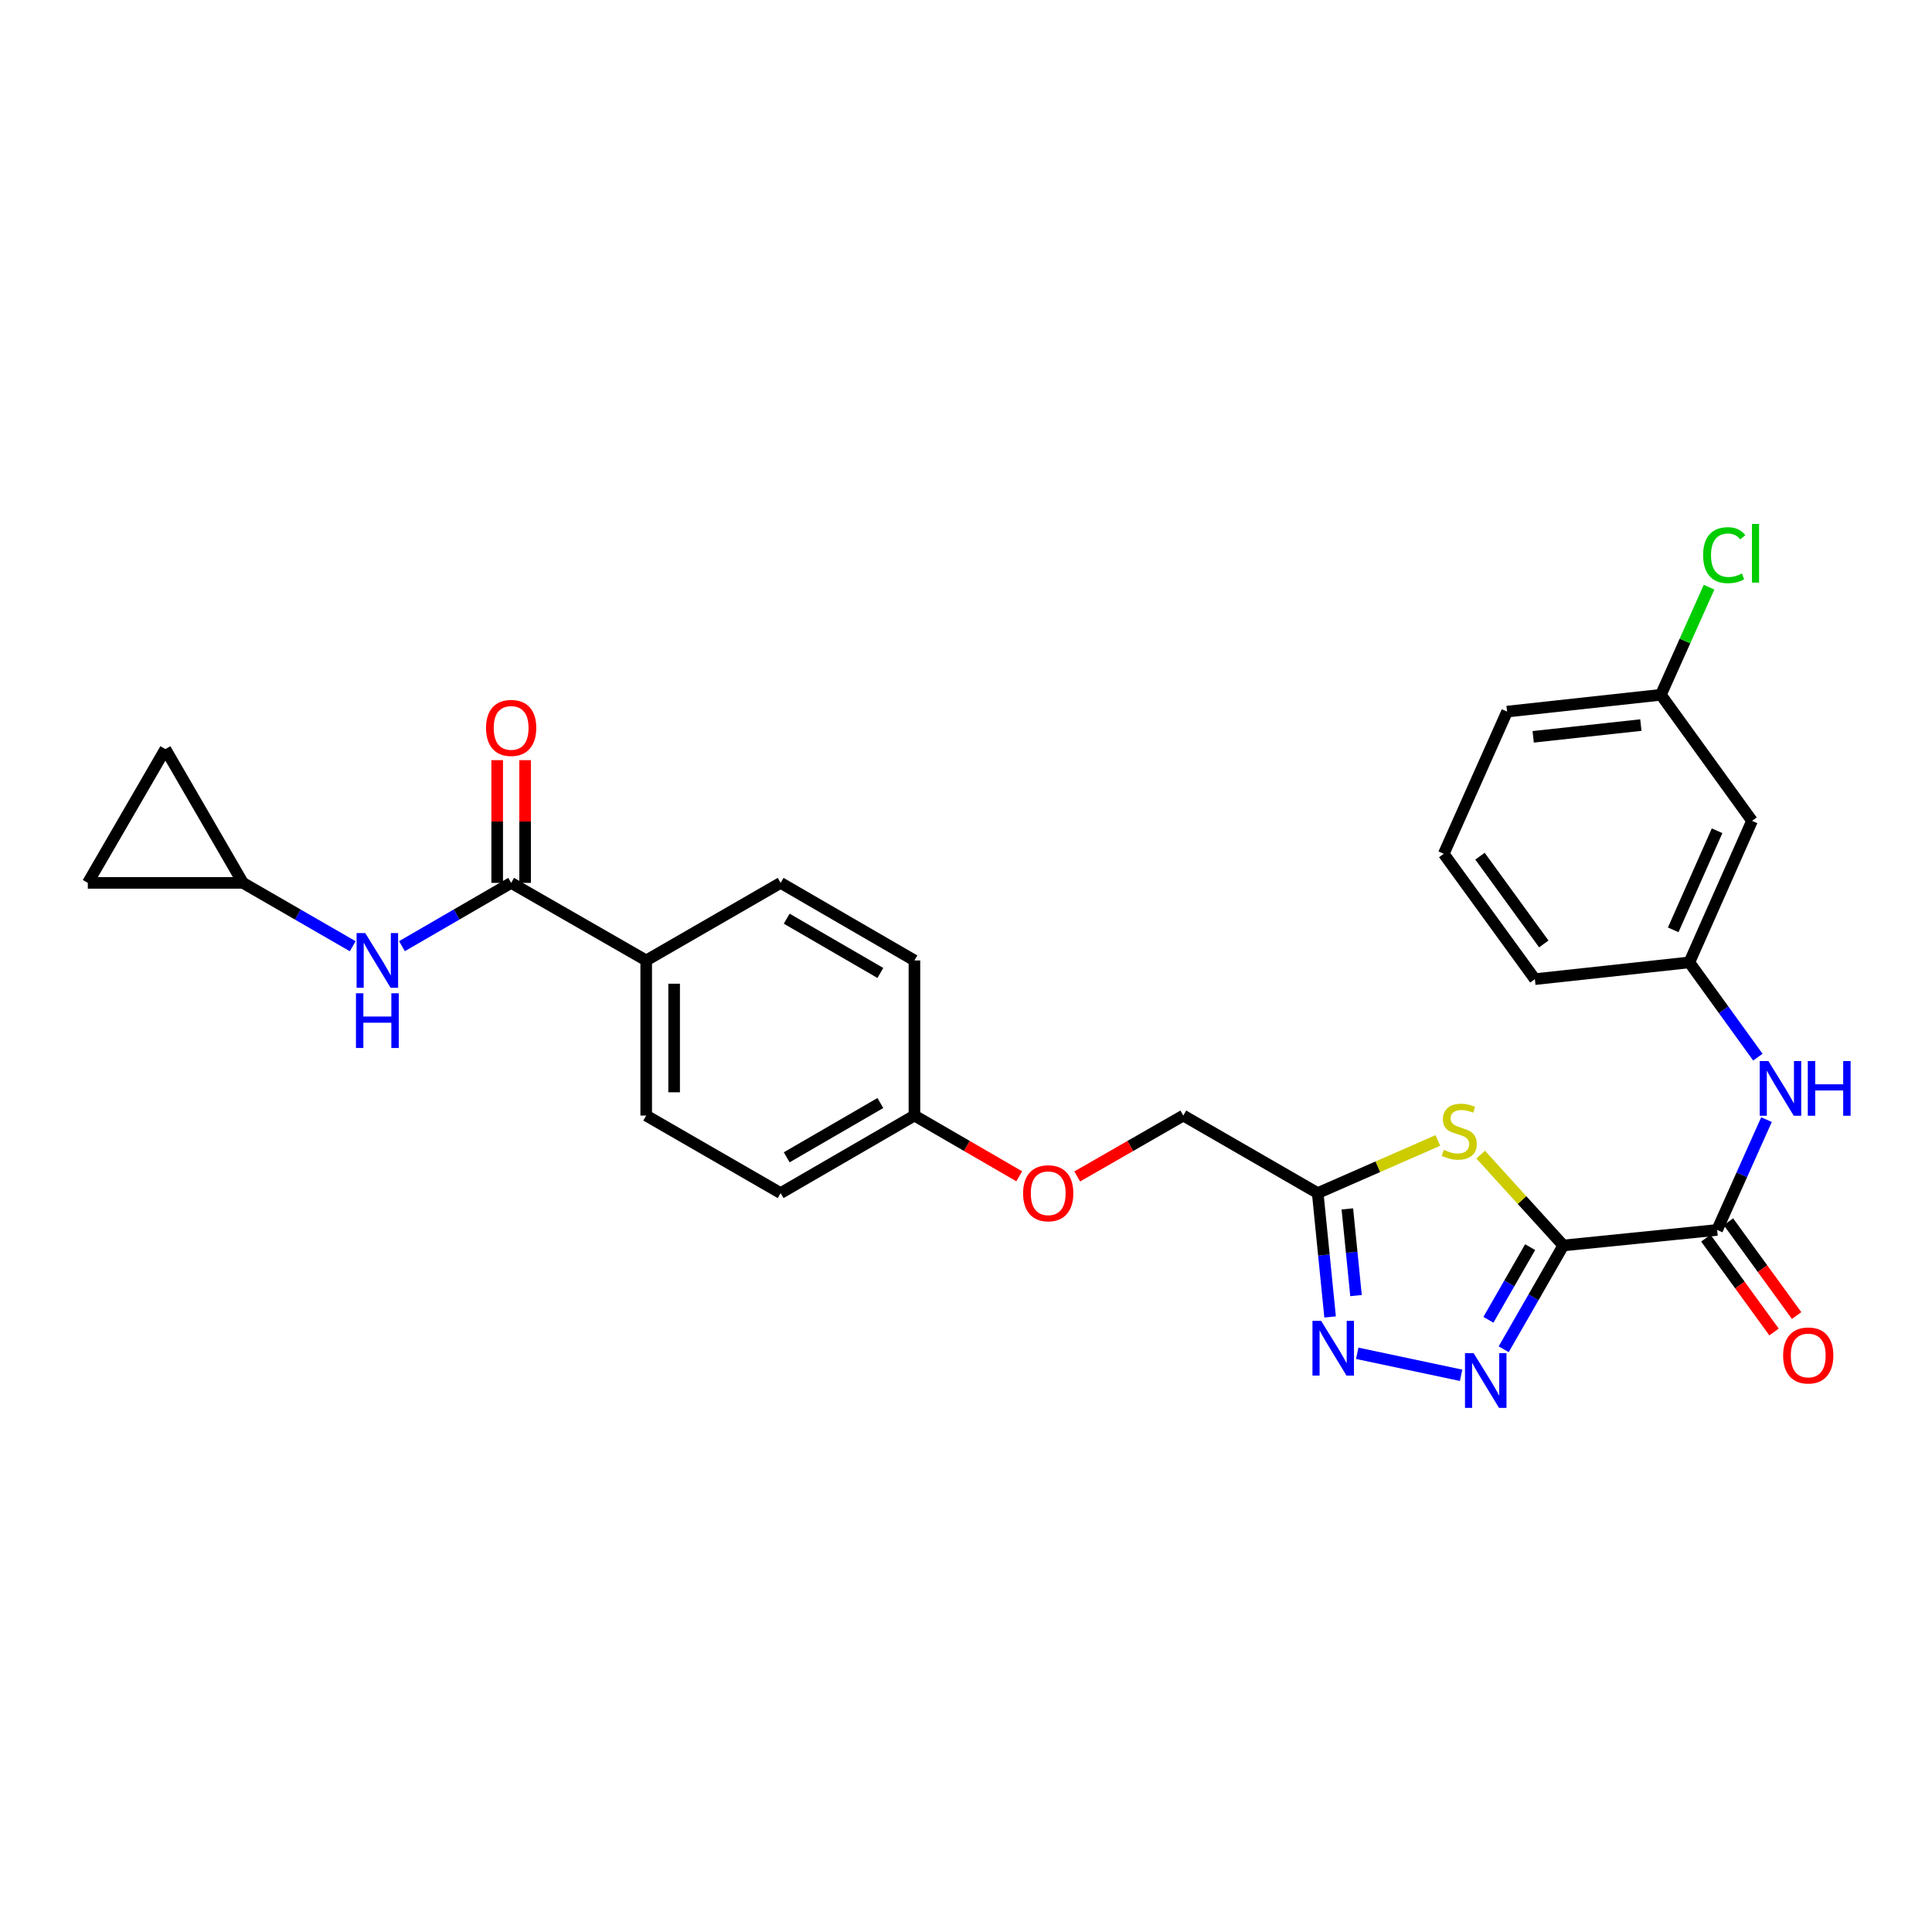 <?xml version='1.0' encoding='iso-8859-1'?>
<svg version='1.1' baseProfile='full'
              xmlns='http://www.w3.org/2000/svg'
                      xmlns:rdkit='http://www.rdkit.org/xml'
                      xmlns:xlink='http://www.w3.org/1999/xlink'
                  xml:space='preserve'
width='1000px' height='1000px' viewBox='0 0 1000 1000'>
<!-- END OF HEADER -->
<rect style='opacity:1.0;fill:#FFFFFF;stroke:none' width='1000' height='1000' x='0' y='0'> </rect>
<path class='bond-0' d='M 809.16,644.649 L 793.733,671.514' style='fill:none;fill-rule:evenodd;stroke:#000000;stroke-width:6px;stroke-linecap:butt;stroke-linejoin:miter;stroke-opacity:1' />
<path class='bond-0' d='M 793.733,671.514 L 778.306,698.379' style='fill:none;fill-rule:evenodd;stroke:#0000FF;stroke-width:6px;stroke-linecap:butt;stroke-linejoin:miter;stroke-opacity:1' />
<path class='bond-0' d='M 792,645.512 L 781.201,664.318' style='fill:none;fill-rule:evenodd;stroke:#000000;stroke-width:6px;stroke-linecap:butt;stroke-linejoin:miter;stroke-opacity:1' />
<path class='bond-0' d='M 781.201,664.318 L 770.402,683.123' style='fill:none;fill-rule:evenodd;stroke:#0000FF;stroke-width:6px;stroke-linecap:butt;stroke-linejoin:miter;stroke-opacity:1' />
<path class='bond-1' d='M 809.16,644.649 L 787.777,621.136' style='fill:none;fill-rule:evenodd;stroke:#000000;stroke-width:6px;stroke-linecap:butt;stroke-linejoin:miter;stroke-opacity:1' />
<path class='bond-1' d='M 787.777,621.136 L 766.393,597.623' style='fill:none;fill-rule:evenodd;stroke:#CCCC00;stroke-width:6px;stroke-linecap:butt;stroke-linejoin:miter;stroke-opacity:1' />
<path class='bond-3' d='M 809.16,644.649 L 888.788,636.613' style='fill:none;fill-rule:evenodd;stroke:#000000;stroke-width:6px;stroke-linecap:butt;stroke-linejoin:miter;stroke-opacity:1' />
<path class='bond-2' d='M 756.26,711.852 L 702.503,700.464' style='fill:none;fill-rule:evenodd;stroke:#0000FF;stroke-width:6px;stroke-linecap:butt;stroke-linejoin:miter;stroke-opacity:1' />
<path class='bond-4' d='M 744.233,590.293 L 713.138,603.919' style='fill:none;fill-rule:evenodd;stroke:#CCCC00;stroke-width:6px;stroke-linecap:butt;stroke-linejoin:miter;stroke-opacity:1' />
<path class='bond-4' d='M 713.138,603.919 L 682.043,617.545' style='fill:none;fill-rule:evenodd;stroke:#000000;stroke-width:6px;stroke-linecap:butt;stroke-linejoin:miter;stroke-opacity:1' />
<path class='bond-28' d='M 688.454,681.654 L 685.249,649.599' style='fill:none;fill-rule:evenodd;stroke:#0000FF;stroke-width:6px;stroke-linecap:butt;stroke-linejoin:miter;stroke-opacity:1' />
<path class='bond-28' d='M 685.249,649.599 L 682.043,617.545' style='fill:none;fill-rule:evenodd;stroke:#000000;stroke-width:6px;stroke-linecap:butt;stroke-linejoin:miter;stroke-opacity:1' />
<path class='bond-28' d='M 701.872,670.599 L 699.629,648.161' style='fill:none;fill-rule:evenodd;stroke:#0000FF;stroke-width:6px;stroke-linecap:butt;stroke-linejoin:miter;stroke-opacity:1' />
<path class='bond-28' d='M 699.629,648.161 L 697.385,625.723' style='fill:none;fill-rule:evenodd;stroke:#000000;stroke-width:6px;stroke-linecap:butt;stroke-linejoin:miter;stroke-opacity:1' />
<path class='bond-7' d='M 888.788,636.613 L 901.562,608.065' style='fill:none;fill-rule:evenodd;stroke:#000000;stroke-width:6px;stroke-linecap:butt;stroke-linejoin:miter;stroke-opacity:1' />
<path class='bond-7' d='M 901.562,608.065 L 914.335,579.518' style='fill:none;fill-rule:evenodd;stroke:#0000FF;stroke-width:6px;stroke-linecap:butt;stroke-linejoin:miter;stroke-opacity:1' />
<path class='bond-13' d='M 882.943,640.86 L 900.588,665.145' style='fill:none;fill-rule:evenodd;stroke:#000000;stroke-width:6px;stroke-linecap:butt;stroke-linejoin:miter;stroke-opacity:1' />
<path class='bond-13' d='M 900.588,665.145 L 918.233,689.43' style='fill:none;fill-rule:evenodd;stroke:#FF0000;stroke-width:6px;stroke-linecap:butt;stroke-linejoin:miter;stroke-opacity:1' />
<path class='bond-13' d='M 894.634,632.365 L 912.279,656.65' style='fill:none;fill-rule:evenodd;stroke:#000000;stroke-width:6px;stroke-linecap:butt;stroke-linejoin:miter;stroke-opacity:1' />
<path class='bond-13' d='M 912.279,656.65 L 929.924,680.935' style='fill:none;fill-rule:evenodd;stroke:#FF0000;stroke-width:6px;stroke-linecap:butt;stroke-linejoin:miter;stroke-opacity:1' />
<path class='bond-16' d='M 682.043,617.545 L 612.475,577.41' style='fill:none;fill-rule:evenodd;stroke:#000000;stroke-width:6px;stroke-linecap:butt;stroke-linejoin:miter;stroke-opacity:1' />
<path class='bond-5' d='M 264.572,456.98 L 334.477,497.123' style='fill:none;fill-rule:evenodd;stroke:#000000;stroke-width:6px;stroke-linecap:butt;stroke-linejoin:miter;stroke-opacity:1' />
<path class='bond-6' d='M 264.572,456.98 L 236.315,473.359' style='fill:none;fill-rule:evenodd;stroke:#000000;stroke-width:6px;stroke-linecap:butt;stroke-linejoin:miter;stroke-opacity:1' />
<path class='bond-6' d='M 236.315,473.359 L 208.058,489.738' style='fill:none;fill-rule:evenodd;stroke:#0000FF;stroke-width:6px;stroke-linecap:butt;stroke-linejoin:miter;stroke-opacity:1' />
<path class='bond-14' d='M 271.797,456.98 L 271.797,425.217' style='fill:none;fill-rule:evenodd;stroke:#000000;stroke-width:6px;stroke-linecap:butt;stroke-linejoin:miter;stroke-opacity:1' />
<path class='bond-14' d='M 271.797,425.217 L 271.797,393.454' style='fill:none;fill-rule:evenodd;stroke:#FF0000;stroke-width:6px;stroke-linecap:butt;stroke-linejoin:miter;stroke-opacity:1' />
<path class='bond-14' d='M 257.346,456.98 L 257.346,425.217' style='fill:none;fill-rule:evenodd;stroke:#000000;stroke-width:6px;stroke-linecap:butt;stroke-linejoin:miter;stroke-opacity:1' />
<path class='bond-14' d='M 257.346,425.217 L 257.346,393.454' style='fill:none;fill-rule:evenodd;stroke:#FF0000;stroke-width:6px;stroke-linecap:butt;stroke-linejoin:miter;stroke-opacity:1' />
<path class='bond-8' d='M 182.569,489.768 L 154.155,473.374' style='fill:none;fill-rule:evenodd;stroke:#0000FF;stroke-width:6px;stroke-linecap:butt;stroke-linejoin:miter;stroke-opacity:1' />
<path class='bond-8' d='M 154.155,473.374 L 125.741,456.98' style='fill:none;fill-rule:evenodd;stroke:#000000;stroke-width:6px;stroke-linecap:butt;stroke-linejoin:miter;stroke-opacity:1' />
<path class='bond-12' d='M 909.874,547.179 L 892.137,522.653' style='fill:none;fill-rule:evenodd;stroke:#0000FF;stroke-width:6px;stroke-linecap:butt;stroke-linejoin:miter;stroke-opacity:1' />
<path class='bond-12' d='M 892.137,522.653 L 874.401,498.127' style='fill:none;fill-rule:evenodd;stroke:#000000;stroke-width:6px;stroke-linecap:butt;stroke-linejoin:miter;stroke-opacity:1' />
<path class='bond-10' d='M 125.741,456.98 L 45.455,456.98' style='fill:none;fill-rule:evenodd;stroke:#000000;stroke-width:6px;stroke-linecap:butt;stroke-linejoin:miter;stroke-opacity:1' />
<path class='bond-11' d='M 125.741,456.98 L 85.598,387.734' style='fill:none;fill-rule:evenodd;stroke:#000000;stroke-width:6px;stroke-linecap:butt;stroke-linejoin:miter;stroke-opacity:1' />
<path class='bond-9' d='M 334.477,497.123 L 334.477,577.41' style='fill:none;fill-rule:evenodd;stroke:#000000;stroke-width:6px;stroke-linecap:butt;stroke-linejoin:miter;stroke-opacity:1' />
<path class='bond-9' d='M 348.928,509.166 L 348.928,565.367' style='fill:none;fill-rule:evenodd;stroke:#000000;stroke-width:6px;stroke-linecap:butt;stroke-linejoin:miter;stroke-opacity:1' />
<path class='bond-30' d='M 334.477,497.123 L 404.053,456.98' style='fill:none;fill-rule:evenodd;stroke:#000000;stroke-width:6px;stroke-linecap:butt;stroke-linejoin:miter;stroke-opacity:1' />
<path class='bond-31' d='M 45.455,456.98 L 85.598,387.734' style='fill:none;fill-rule:evenodd;stroke:#000000;stroke-width:6px;stroke-linecap:butt;stroke-linejoin:miter;stroke-opacity:1' />
<path class='bond-15' d='M 874.401,498.127 L 906.845,424.866' style='fill:none;fill-rule:evenodd;stroke:#000000;stroke-width:6px;stroke-linecap:butt;stroke-linejoin:miter;stroke-opacity:1' />
<path class='bond-15' d='M 866.054,481.286 L 888.764,430.003' style='fill:none;fill-rule:evenodd;stroke:#000000;stroke-width:6px;stroke-linecap:butt;stroke-linejoin:miter;stroke-opacity:1' />
<path class='bond-26' d='M 874.401,498.127 L 794.452,506.806' style='fill:none;fill-rule:evenodd;stroke:#000000;stroke-width:6px;stroke-linecap:butt;stroke-linejoin:miter;stroke-opacity:1' />
<path class='bond-20' d='M 906.845,424.866 L 859.677,359.625' style='fill:none;fill-rule:evenodd;stroke:#000000;stroke-width:6px;stroke-linecap:butt;stroke-linejoin:miter;stroke-opacity:1' />
<path class='bond-19' d='M 612.475,577.41 L 585.023,593.168' style='fill:none;fill-rule:evenodd;stroke:#000000;stroke-width:6px;stroke-linecap:butt;stroke-linejoin:miter;stroke-opacity:1' />
<path class='bond-19' d='M 585.023,593.168 L 557.57,608.926' style='fill:none;fill-rule:evenodd;stroke:#FF0000;stroke-width:6px;stroke-linecap:butt;stroke-linejoin:miter;stroke-opacity:1' />
<path class='bond-17' d='M 404.053,456.98 L 473.307,497.123' style='fill:none;fill-rule:evenodd;stroke:#000000;stroke-width:6px;stroke-linecap:butt;stroke-linejoin:miter;stroke-opacity:1' />
<path class='bond-17' d='M 407.194,475.505 L 455.672,503.605' style='fill:none;fill-rule:evenodd;stroke:#000000;stroke-width:6px;stroke-linecap:butt;stroke-linejoin:miter;stroke-opacity:1' />
<path class='bond-18' d='M 334.477,577.41 L 404.053,617.545' style='fill:none;fill-rule:evenodd;stroke:#000000;stroke-width:6px;stroke-linecap:butt;stroke-linejoin:miter;stroke-opacity:1' />
<path class='bond-21' d='M 527.553,608.85 L 500.43,593.13' style='fill:none;fill-rule:evenodd;stroke:#FF0000;stroke-width:6px;stroke-linecap:butt;stroke-linejoin:miter;stroke-opacity:1' />
<path class='bond-21' d='M 500.43,593.13 L 473.307,577.41' style='fill:none;fill-rule:evenodd;stroke:#000000;stroke-width:6px;stroke-linecap:butt;stroke-linejoin:miter;stroke-opacity:1' />
<path class='bond-24' d='M 859.677,359.625 L 872.141,331.772' style='fill:none;fill-rule:evenodd;stroke:#000000;stroke-width:6px;stroke-linecap:butt;stroke-linejoin:miter;stroke-opacity:1' />
<path class='bond-24' d='M 872.141,331.772 L 884.605,303.919' style='fill:none;fill-rule:evenodd;stroke:#00CC00;stroke-width:6px;stroke-linecap:butt;stroke-linejoin:miter;stroke-opacity:1' />
<path class='bond-29' d='M 859.677,359.625 L 780.065,368.32' style='fill:none;fill-rule:evenodd;stroke:#000000;stroke-width:6px;stroke-linecap:butt;stroke-linejoin:miter;stroke-opacity:1' />
<path class='bond-29' d='M 849.304,375.296 L 793.576,381.382' style='fill:none;fill-rule:evenodd;stroke:#000000;stroke-width:6px;stroke-linecap:butt;stroke-linejoin:miter;stroke-opacity:1' />
<path class='bond-22' d='M 473.307,577.41 L 473.307,497.123' style='fill:none;fill-rule:evenodd;stroke:#000000;stroke-width:6px;stroke-linecap:butt;stroke-linejoin:miter;stroke-opacity:1' />
<path class='bond-23' d='M 473.307,577.41 L 404.053,617.545' style='fill:none;fill-rule:evenodd;stroke:#000000;stroke-width:6px;stroke-linecap:butt;stroke-linejoin:miter;stroke-opacity:1' />
<path class='bond-23' d='M 455.673,570.926 L 407.195,599.021' style='fill:none;fill-rule:evenodd;stroke:#000000;stroke-width:6px;stroke-linecap:butt;stroke-linejoin:miter;stroke-opacity:1' />
<path class='bond-25' d='M 747.284,441.927 L 794.452,506.806' style='fill:none;fill-rule:evenodd;stroke:#000000;stroke-width:6px;stroke-linecap:butt;stroke-linejoin:miter;stroke-opacity:1' />
<path class='bond-25' d='M 766.048,443.161 L 799.066,488.576' style='fill:none;fill-rule:evenodd;stroke:#000000;stroke-width:6px;stroke-linecap:butt;stroke-linejoin:miter;stroke-opacity:1' />
<path class='bond-27' d='M 747.284,441.927 L 780.065,368.32' style='fill:none;fill-rule:evenodd;stroke:#000000;stroke-width:6px;stroke-linecap:butt;stroke-linejoin:miter;stroke-opacity:1' />
<path  class='atom-1' d='M 762.757 700.394
L 772.037 715.394
Q 772.957 716.874, 774.437 719.554
Q 775.917 722.234, 775.997 722.394
L 775.997 700.394
L 779.757 700.394
L 779.757 728.714
L 775.877 728.714
L 765.917 712.314
Q 764.757 710.394, 763.517 708.194
Q 762.317 705.994, 761.957 705.314
L 761.957 728.714
L 758.277 728.714
L 758.277 700.394
L 762.757 700.394
' fill='#0000FF'/>
<path  class='atom-2' d='M 747.313 595.158
Q 747.633 595.278, 748.953 595.838
Q 750.273 596.398, 751.713 596.758
Q 753.193 597.078, 754.633 597.078
Q 757.313 597.078, 758.873 595.798
Q 760.433 594.478, 760.433 592.198
Q 760.433 590.638, 759.633 589.678
Q 758.873 588.718, 757.673 588.198
Q 756.473 587.678, 754.473 587.078
Q 751.953 586.318, 750.433 585.598
Q 748.953 584.878, 747.873 583.358
Q 746.833 581.838, 746.833 579.278
Q 746.833 575.718, 749.233 573.518
Q 751.673 571.318, 756.473 571.318
Q 759.753 571.318, 763.473 572.878
L 762.553 575.958
Q 759.153 574.558, 756.593 574.558
Q 753.833 574.558, 752.313 575.718
Q 750.793 576.838, 750.833 578.798
Q 750.833 580.318, 751.593 581.238
Q 752.393 582.158, 753.513 582.678
Q 754.673 583.198, 756.593 583.798
Q 759.153 584.598, 760.673 585.398
Q 762.193 586.198, 763.273 587.838
Q 764.393 589.438, 764.393 592.198
Q 764.393 596.118, 761.753 598.238
Q 759.153 600.318, 754.793 600.318
Q 752.273 600.318, 750.353 599.758
Q 748.473 599.238, 746.233 598.318
L 747.313 595.158
' fill='#CCCC00'/>
<path  class='atom-3' d='M 683.812 683.671
L 693.092 698.671
Q 694.012 700.151, 695.492 702.831
Q 696.972 705.511, 697.052 705.671
L 697.052 683.671
L 700.812 683.671
L 700.812 711.991
L 696.932 711.991
L 686.972 695.591
Q 685.812 693.671, 684.572 691.471
Q 683.372 689.271, 683.012 688.591
L 683.012 711.991
L 679.332 711.991
L 679.332 683.671
L 683.812 683.671
' fill='#0000FF'/>
<path  class='atom-7' d='M 189.057 482.963
L 198.337 497.963
Q 199.257 499.443, 200.737 502.123
Q 202.217 504.803, 202.297 504.963
L 202.297 482.963
L 206.057 482.963
L 206.057 511.283
L 202.177 511.283
L 192.217 494.883
Q 191.057 492.963, 189.817 490.763
Q 188.617 488.563, 188.257 487.883
L 188.257 511.283
L 184.577 511.283
L 184.577 482.963
L 189.057 482.963
' fill='#0000FF'/>
<path  class='atom-7' d='M 184.237 514.115
L 188.077 514.115
L 188.077 526.155
L 202.557 526.155
L 202.557 514.115
L 206.397 514.115
L 206.397 542.435
L 202.557 542.435
L 202.557 529.355
L 188.077 529.355
L 188.077 542.435
L 184.237 542.435
L 184.237 514.115
' fill='#0000FF'/>
<path  class='atom-8' d='M 915.309 549.191
L 924.589 564.191
Q 925.509 565.671, 926.989 568.351
Q 928.469 571.031, 928.549 571.191
L 928.549 549.191
L 932.309 549.191
L 932.309 577.511
L 928.429 577.511
L 918.469 561.111
Q 917.309 559.191, 916.069 556.991
Q 914.869 554.791, 914.509 554.111
L 914.509 577.511
L 910.829 577.511
L 910.829 549.191
L 915.309 549.191
' fill='#0000FF'/>
<path  class='atom-8' d='M 935.709 549.191
L 939.549 549.191
L 939.549 561.231
L 954.029 561.231
L 954.029 549.191
L 957.869 549.191
L 957.869 577.511
L 954.029 577.511
L 954.029 564.431
L 939.549 564.431
L 939.549 577.511
L 935.709 577.511
L 935.709 549.191
' fill='#0000FF'/>
<path  class='atom-14' d='M 922.94 701.588
Q 922.94 694.788, 926.3 690.988
Q 929.66 687.188, 935.94 687.188
Q 942.22 687.188, 945.58 690.988
Q 948.94 694.788, 948.94 701.588
Q 948.94 708.468, 945.54 712.388
Q 942.14 716.268, 935.94 716.268
Q 929.7 716.268, 926.3 712.388
Q 922.94 708.508, 922.94 701.588
M 935.94 713.068
Q 940.26 713.068, 942.58 710.188
Q 944.94 707.268, 944.94 701.588
Q 944.94 696.028, 942.58 693.228
Q 940.26 690.388, 935.94 690.388
Q 931.62 690.388, 929.26 693.188
Q 926.94 695.988, 926.94 701.588
Q 926.94 707.308, 929.26 710.188
Q 931.62 713.068, 935.94 713.068
' fill='#FF0000'/>
<path  class='atom-15' d='M 251.572 376.766
Q 251.572 369.966, 254.932 366.166
Q 258.292 362.366, 264.572 362.366
Q 270.852 362.366, 274.212 366.166
Q 277.572 369.966, 277.572 376.766
Q 277.572 383.646, 274.172 387.566
Q 270.772 391.446, 264.572 391.446
Q 258.332 391.446, 254.932 387.566
Q 251.572 383.686, 251.572 376.766
M 264.572 388.246
Q 268.892 388.246, 271.212 385.366
Q 273.572 382.446, 273.572 376.766
Q 273.572 371.206, 271.212 368.406
Q 268.892 365.566, 264.572 365.566
Q 260.252 365.566, 257.892 368.366
Q 255.572 371.166, 255.572 376.766
Q 255.572 382.486, 257.892 385.366
Q 260.252 388.246, 264.572 388.246
' fill='#FF0000'/>
<path  class='atom-20' d='M 529.554 617.625
Q 529.554 610.825, 532.914 607.025
Q 536.274 603.225, 542.554 603.225
Q 548.834 603.225, 552.194 607.025
Q 555.554 610.825, 555.554 617.625
Q 555.554 624.505, 552.154 628.425
Q 548.754 632.305, 542.554 632.305
Q 536.314 632.305, 532.914 628.425
Q 529.554 624.545, 529.554 617.625
M 542.554 629.105
Q 546.874 629.105, 549.194 626.225
Q 551.554 623.305, 551.554 617.625
Q 551.554 612.065, 549.194 609.265
Q 546.874 606.425, 542.554 606.425
Q 538.234 606.425, 535.874 609.225
Q 533.554 612.025, 533.554 617.625
Q 533.554 623.345, 535.874 626.225
Q 538.234 629.105, 542.554 629.105
' fill='#FF0000'/>
<path  class='atom-25' d='M 881.537 287.352
Q 881.537 280.312, 884.817 276.632
Q 888.137 272.912, 894.417 272.912
Q 900.257 272.912, 903.377 277.032
L 900.737 279.192
Q 898.457 276.192, 894.417 276.192
Q 890.137 276.192, 887.857 279.072
Q 885.617 281.912, 885.617 287.352
Q 885.617 292.952, 887.937 295.832
Q 890.297 298.712, 894.857 298.712
Q 897.977 298.712, 901.617 296.832
L 902.737 299.832
Q 901.257 300.792, 899.017 301.352
Q 896.777 301.912, 894.297 301.912
Q 888.137 301.912, 884.817 298.152
Q 881.537 294.392, 881.537 287.352
' fill='#00CC00'/>
<path  class='atom-25' d='M 906.817 271.192
L 910.497 271.192
L 910.497 301.552
L 906.817 301.552
L 906.817 271.192
' fill='#00CC00'/>
</svg>
